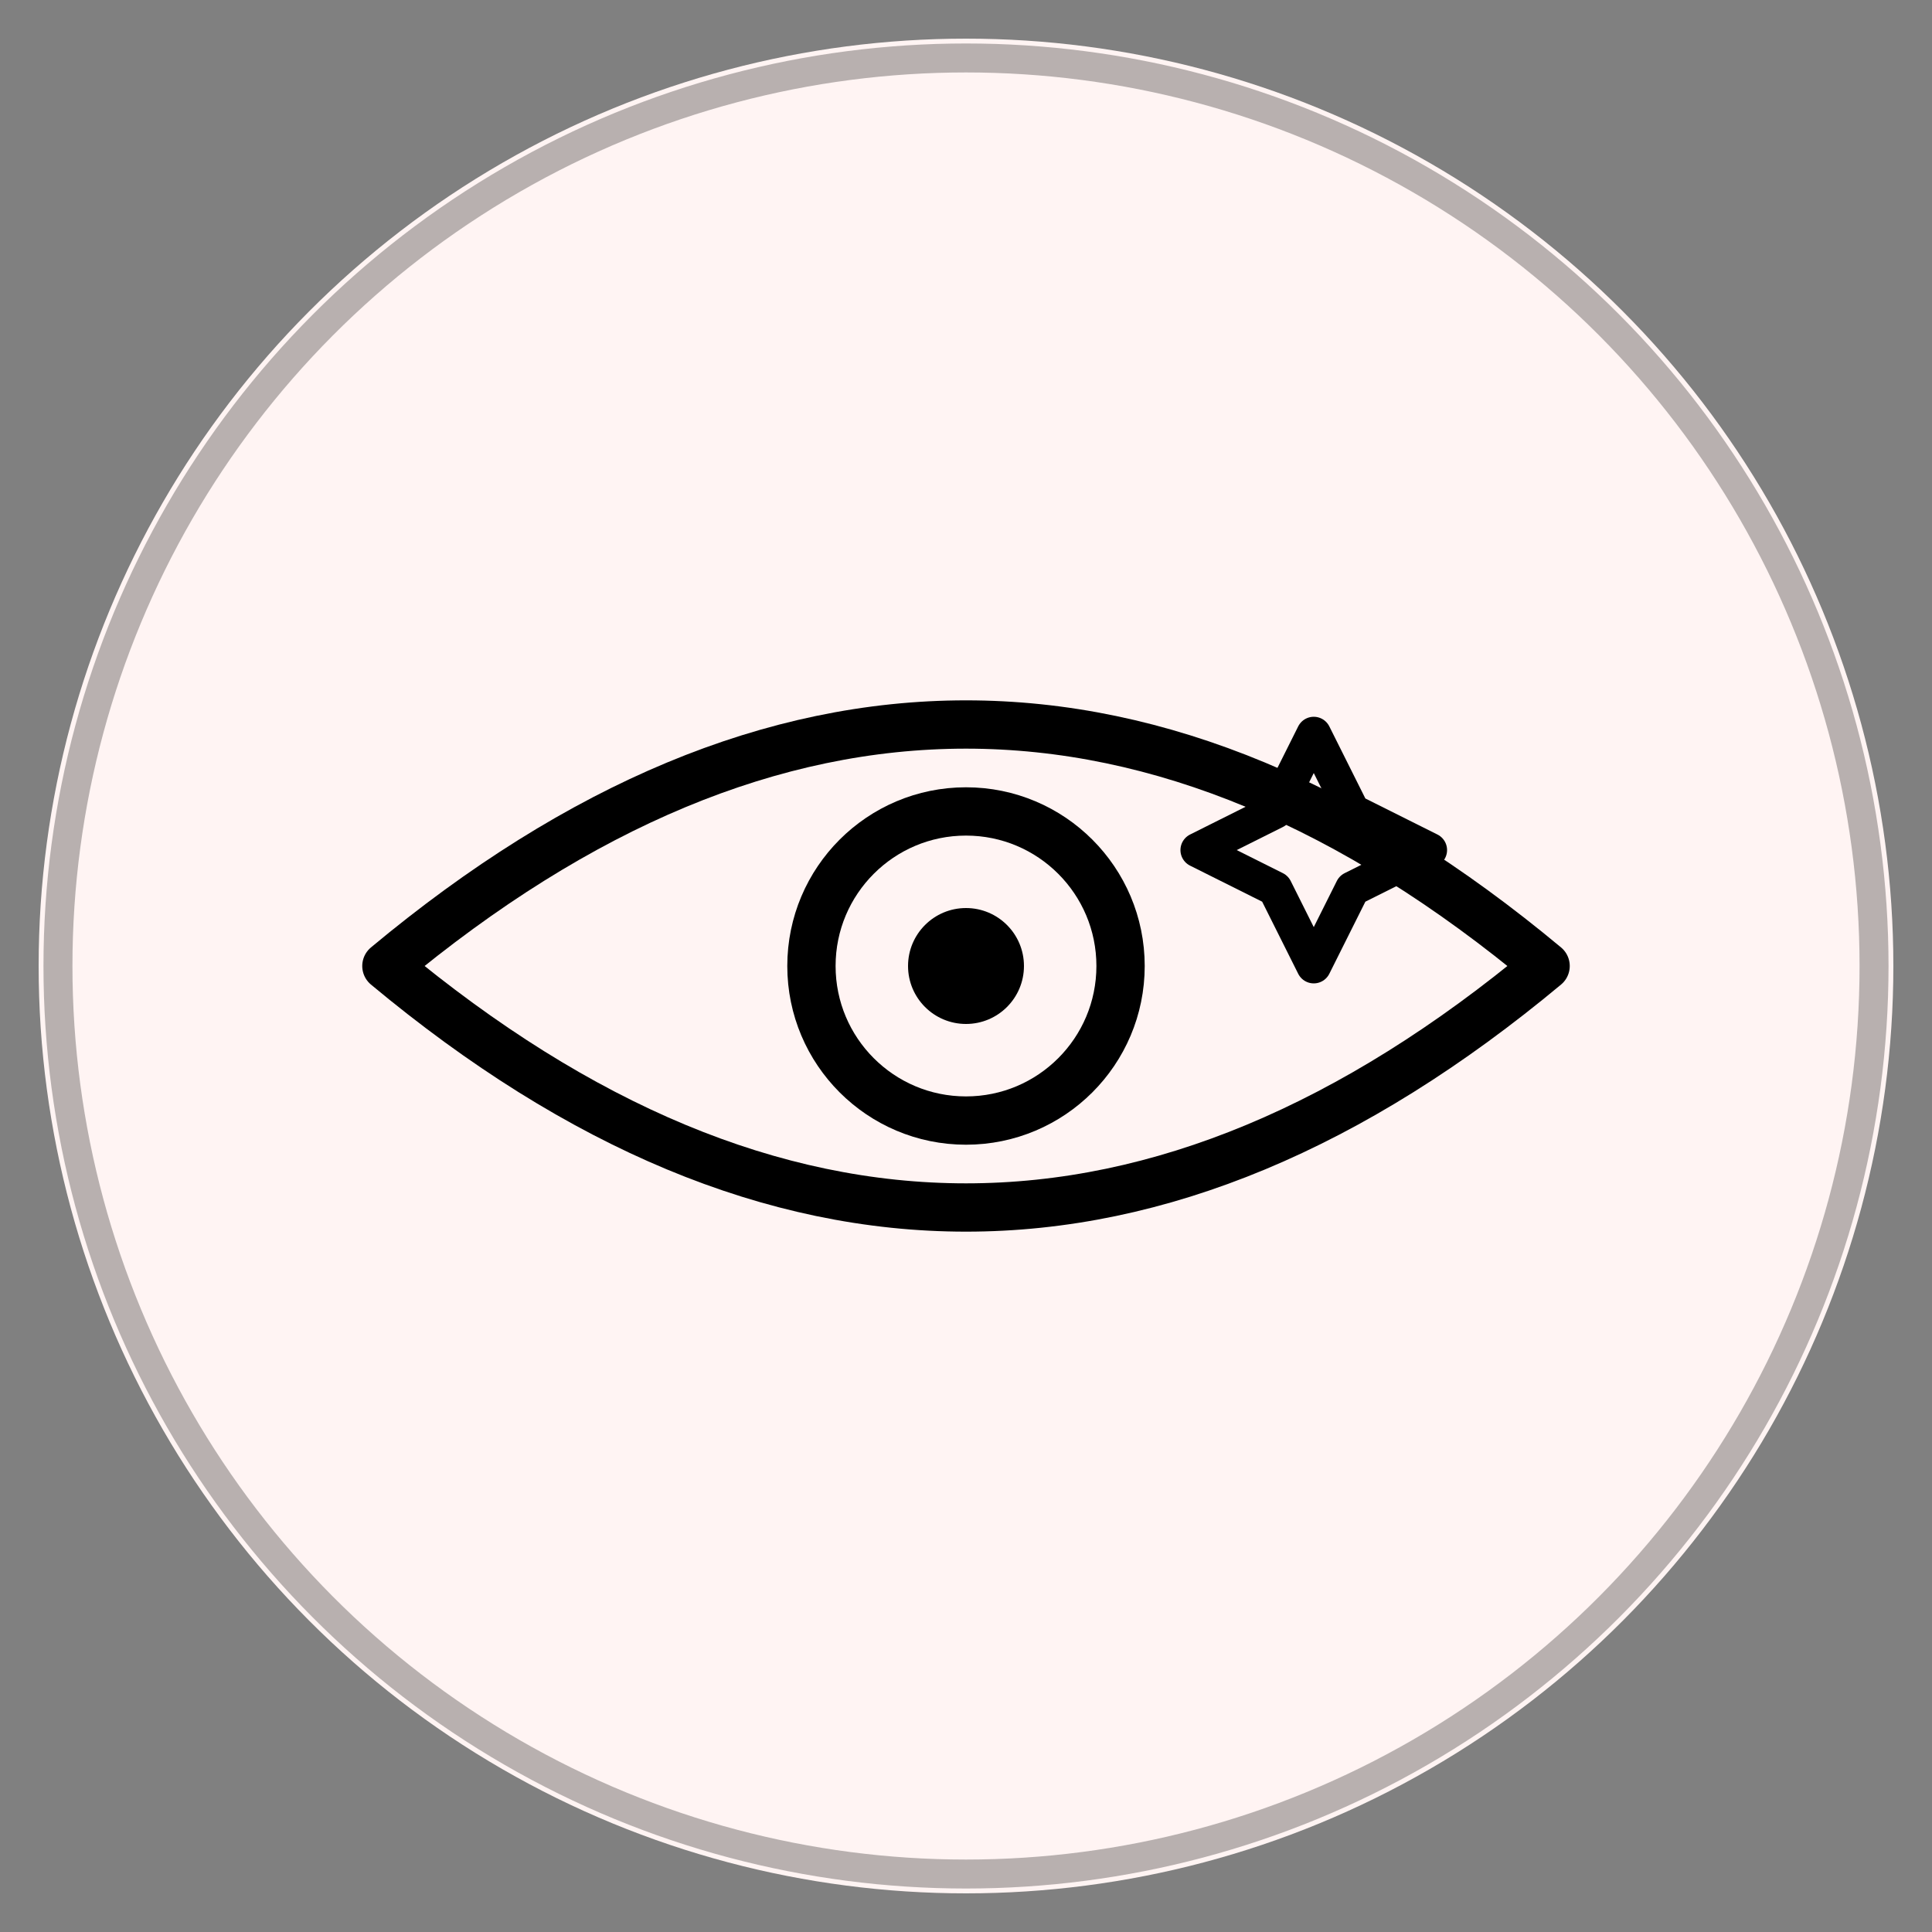 <svg aria-labelledby="title desc" role="img" viewBox="0 0 100 100" xmlns="http://www.w3.org/2000/svg">
  <rect x="0" y="0" width="100" height="100" fill="#808080" stroke="none"/>
  <title>Gentle on sensitive eyes</title>
  <desc id="desc">Premium round badge with an eye and a delicate sparkle/star, indicating gentle on sensitive eyes.</desc>
  
  <circle fill="#FFF4F3" r="48" cy="50" cx="50"></circle>
  
  <circle stroke-linejoin="round" stroke-linecap="round" opacity="0.28" stroke-width="1.5" stroke="currentColor" fill="none" r="47" cy="50" cx="50"></circle>
  
  
  <path stroke-linejoin="round" stroke-linecap="round" stroke-width="2.5" stroke="currentColor" fill="none" d="M20 50 Q50 25 80 50 Q50 75 20 50Z"></path>
  
  
  <circle stroke-width="2.5" stroke="currentColor" fill="none" r="8" cy="50" cx="50"></circle>
  
  <circle fill="currentColor" r="3" cy="50" cx="50"></circle>
  
  
  <path stroke-linejoin="round" stroke-width="1.8" stroke="currentColor" fill="none" d="M68 38 L70 42 L74 44 L70 46 L68 50 L66 46 L62 44 L66 42Z"></path>
</svg>
